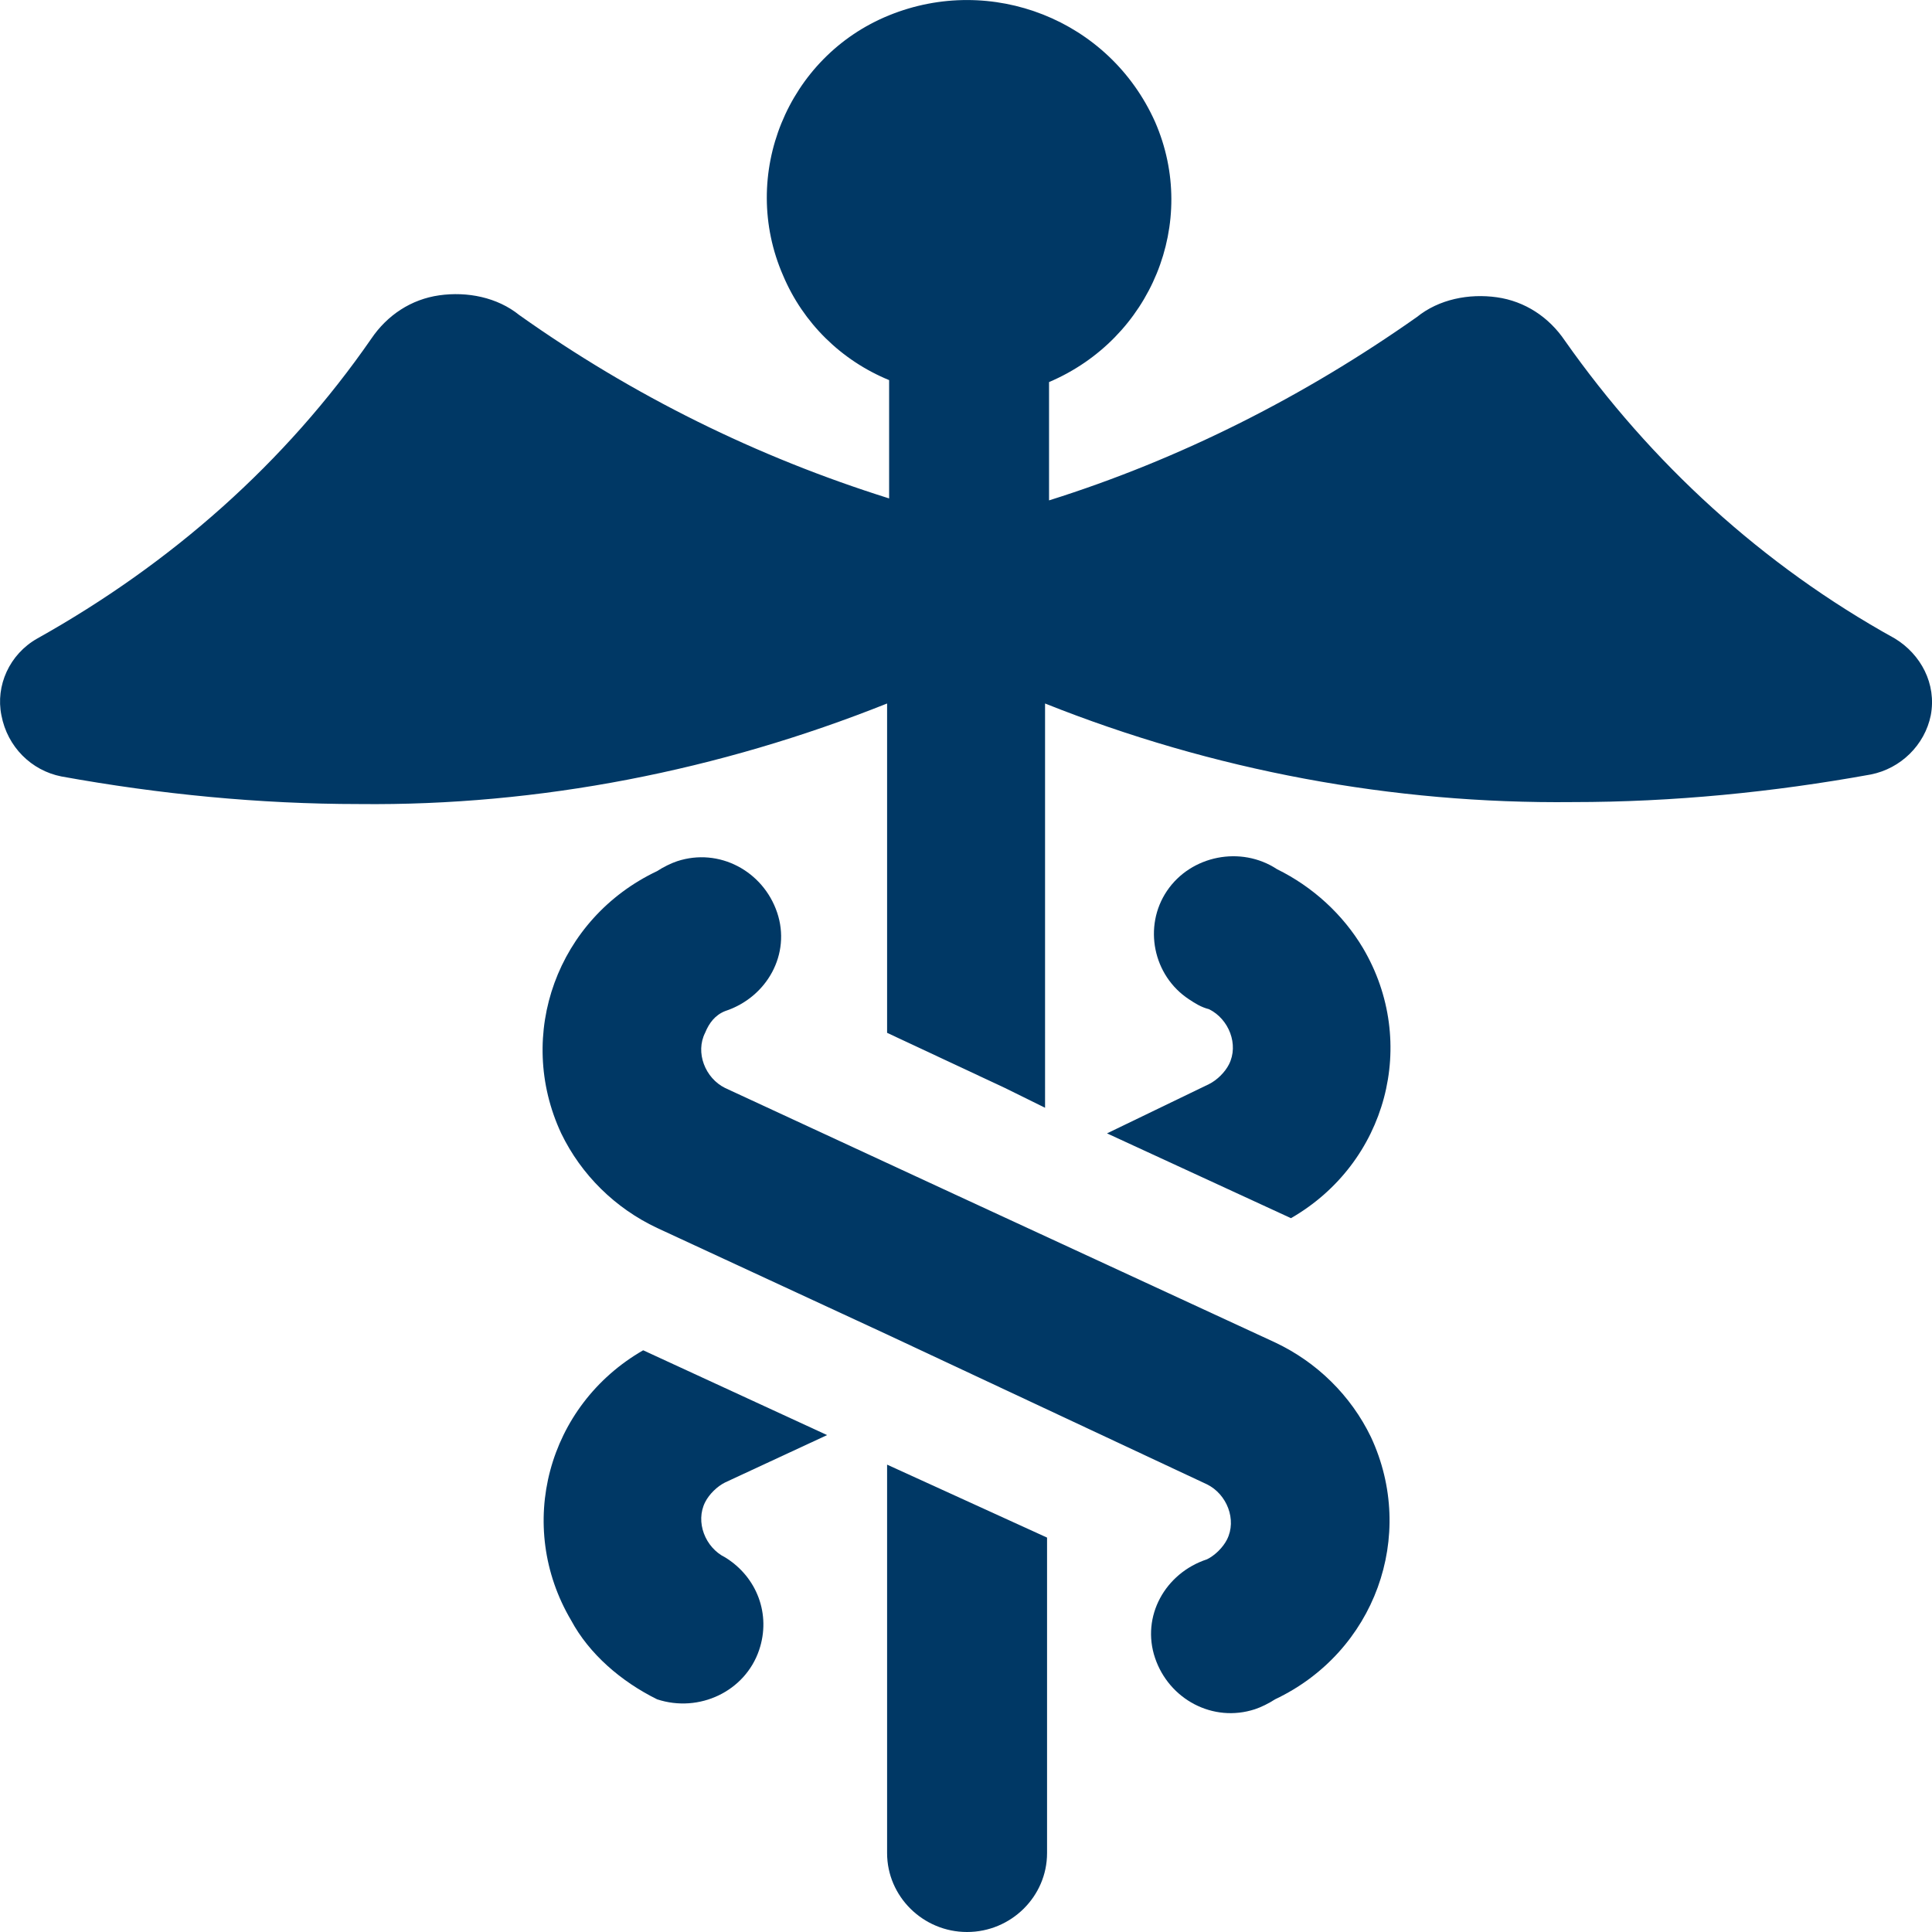 <?xml version="1.0" encoding="utf-8"?>
<!-- Generator: Adobe Illustrator 15.1.0, SVG Export Plug-In . SVG Version: 6.00 Build 0)  -->
<!DOCTYPE svg PUBLIC "-//W3C//DTD SVG 1.1//EN" "http://www.w3.org/Graphics/SVG/1.1/DTD/svg11.dtd">
<svg version="1.1" id="Layer_1" xmlns="http://www.w3.org/2000/svg" xmlns:xlink="http://www.w3.org/1999/xlink" x="0px" y="0px"
	 width="63px" height="63px" viewBox="18.447 18.513 63 63" enable-background="new 18.447 18.513 63 63" xml:space="preserve">
<title>Artboard 9</title>
<path fill="#003865" d="M20.448,43.832c3.195,0.579,6.455,0.9,9.714,0.9c5.868,0.064,11.735-1.093,17.212-3.279v10.739l3.847,1.8
	l1.304,0.644V41.453c5.477,2.186,11.344,3.279,17.212,3.215c3.26,0,6.52-0.321,9.714-0.9c0.979-0.193,1.761-0.964,1.956-1.929
	c0.195-1.028-0.326-1.993-1.174-2.507c-4.303-2.379-7.953-5.723-10.757-9.71c-0.522-0.771-1.304-1.286-2.217-1.415
	c-0.913-0.129-1.891,0.064-2.608,0.643c-3.65,2.572-7.692,4.629-11.996,5.98v-3.858c3.325-1.414,4.89-5.208,3.456-8.488
	c-1.5-3.344-5.347-4.823-8.671-3.472c-3.325,1.35-4.89,5.208-3.456,8.488c0.652,1.543,1.891,2.765,3.456,3.408v3.858
	c-4.303-1.35-8.345-3.343-12.061-5.98c-0.717-0.579-1.695-0.772-2.608-0.643s-1.695,0.643-2.217,1.415
	c-2.804,4.051-6.52,7.33-10.888,9.774c-0.913,0.514-1.369,1.543-1.173,2.507C18.688,42.867,19.47,43.639,20.448,43.832z"/>
<path fill="#003865" d="M52.59,78.941V68.652l-5.216-2.379v12.668c0,1.414,1.173,2.572,2.607,2.572
	C51.416,81.514,52.59,80.355,52.59,78.941z"/>
<path fill="#003865" d="M54.545,55.471l5.999,2.765c3.129-1.801,4.172-5.723,2.347-8.809c-0.652-1.093-1.63-1.994-2.804-2.572
	c-1.173-0.772-2.803-0.45-3.586,0.708c-0.782,1.157-0.456,2.765,0.717,3.536c0.196,0.129,0.392,0.257,0.652,0.322
	c0.652,0.321,0.978,1.157,0.652,1.8c-0.13,0.258-0.392,0.515-0.652,0.644L54.545,55.471z"/>
<path fill="#003865" d="M39.876,73.926c1.369,0.45,2.868-0.258,3.325-1.607c0.392-1.157-0.065-2.38-1.108-3.022
	c-0.652-0.321-0.978-1.157-0.652-1.801c0.13-0.257,0.391-0.514,0.652-0.643l3.325-1.544l-5.998-2.765
	c-3.129,1.8-4.173,5.723-2.347,8.81C37.66,72.447,38.703,73.347,39.876,73.926z"/>
<path fill="#003865" d="M42.093,51.483c1.369-0.45,2.152-1.865,1.695-3.215s-1.891-2.122-3.26-1.672
	c-0.195,0.064-0.457,0.193-0.652,0.322c-3.26,1.543-4.629,5.336-3.129,8.552c0.652,1.35,1.76,2.443,3.129,3.086l7.498,3.473
	l10.432,4.887c0.651,0.322,0.978,1.157,0.651,1.801c-0.131,0.258-0.391,0.515-0.651,0.643c-1.369,0.45-2.151,1.865-1.695,3.216
	s1.891,2.122,3.26,1.672c0.195-0.064,0.456-0.192,0.652-0.321c3.26-1.544,4.628-5.337,3.129-8.553
	c-0.652-1.351-1.761-2.443-3.129-3.087L49.59,57.464l-7.498-3.473c-0.652-0.321-0.978-1.157-0.652-1.8
	C41.571,51.87,41.767,51.612,42.093,51.483L42.093,51.483z"/>
</svg>
